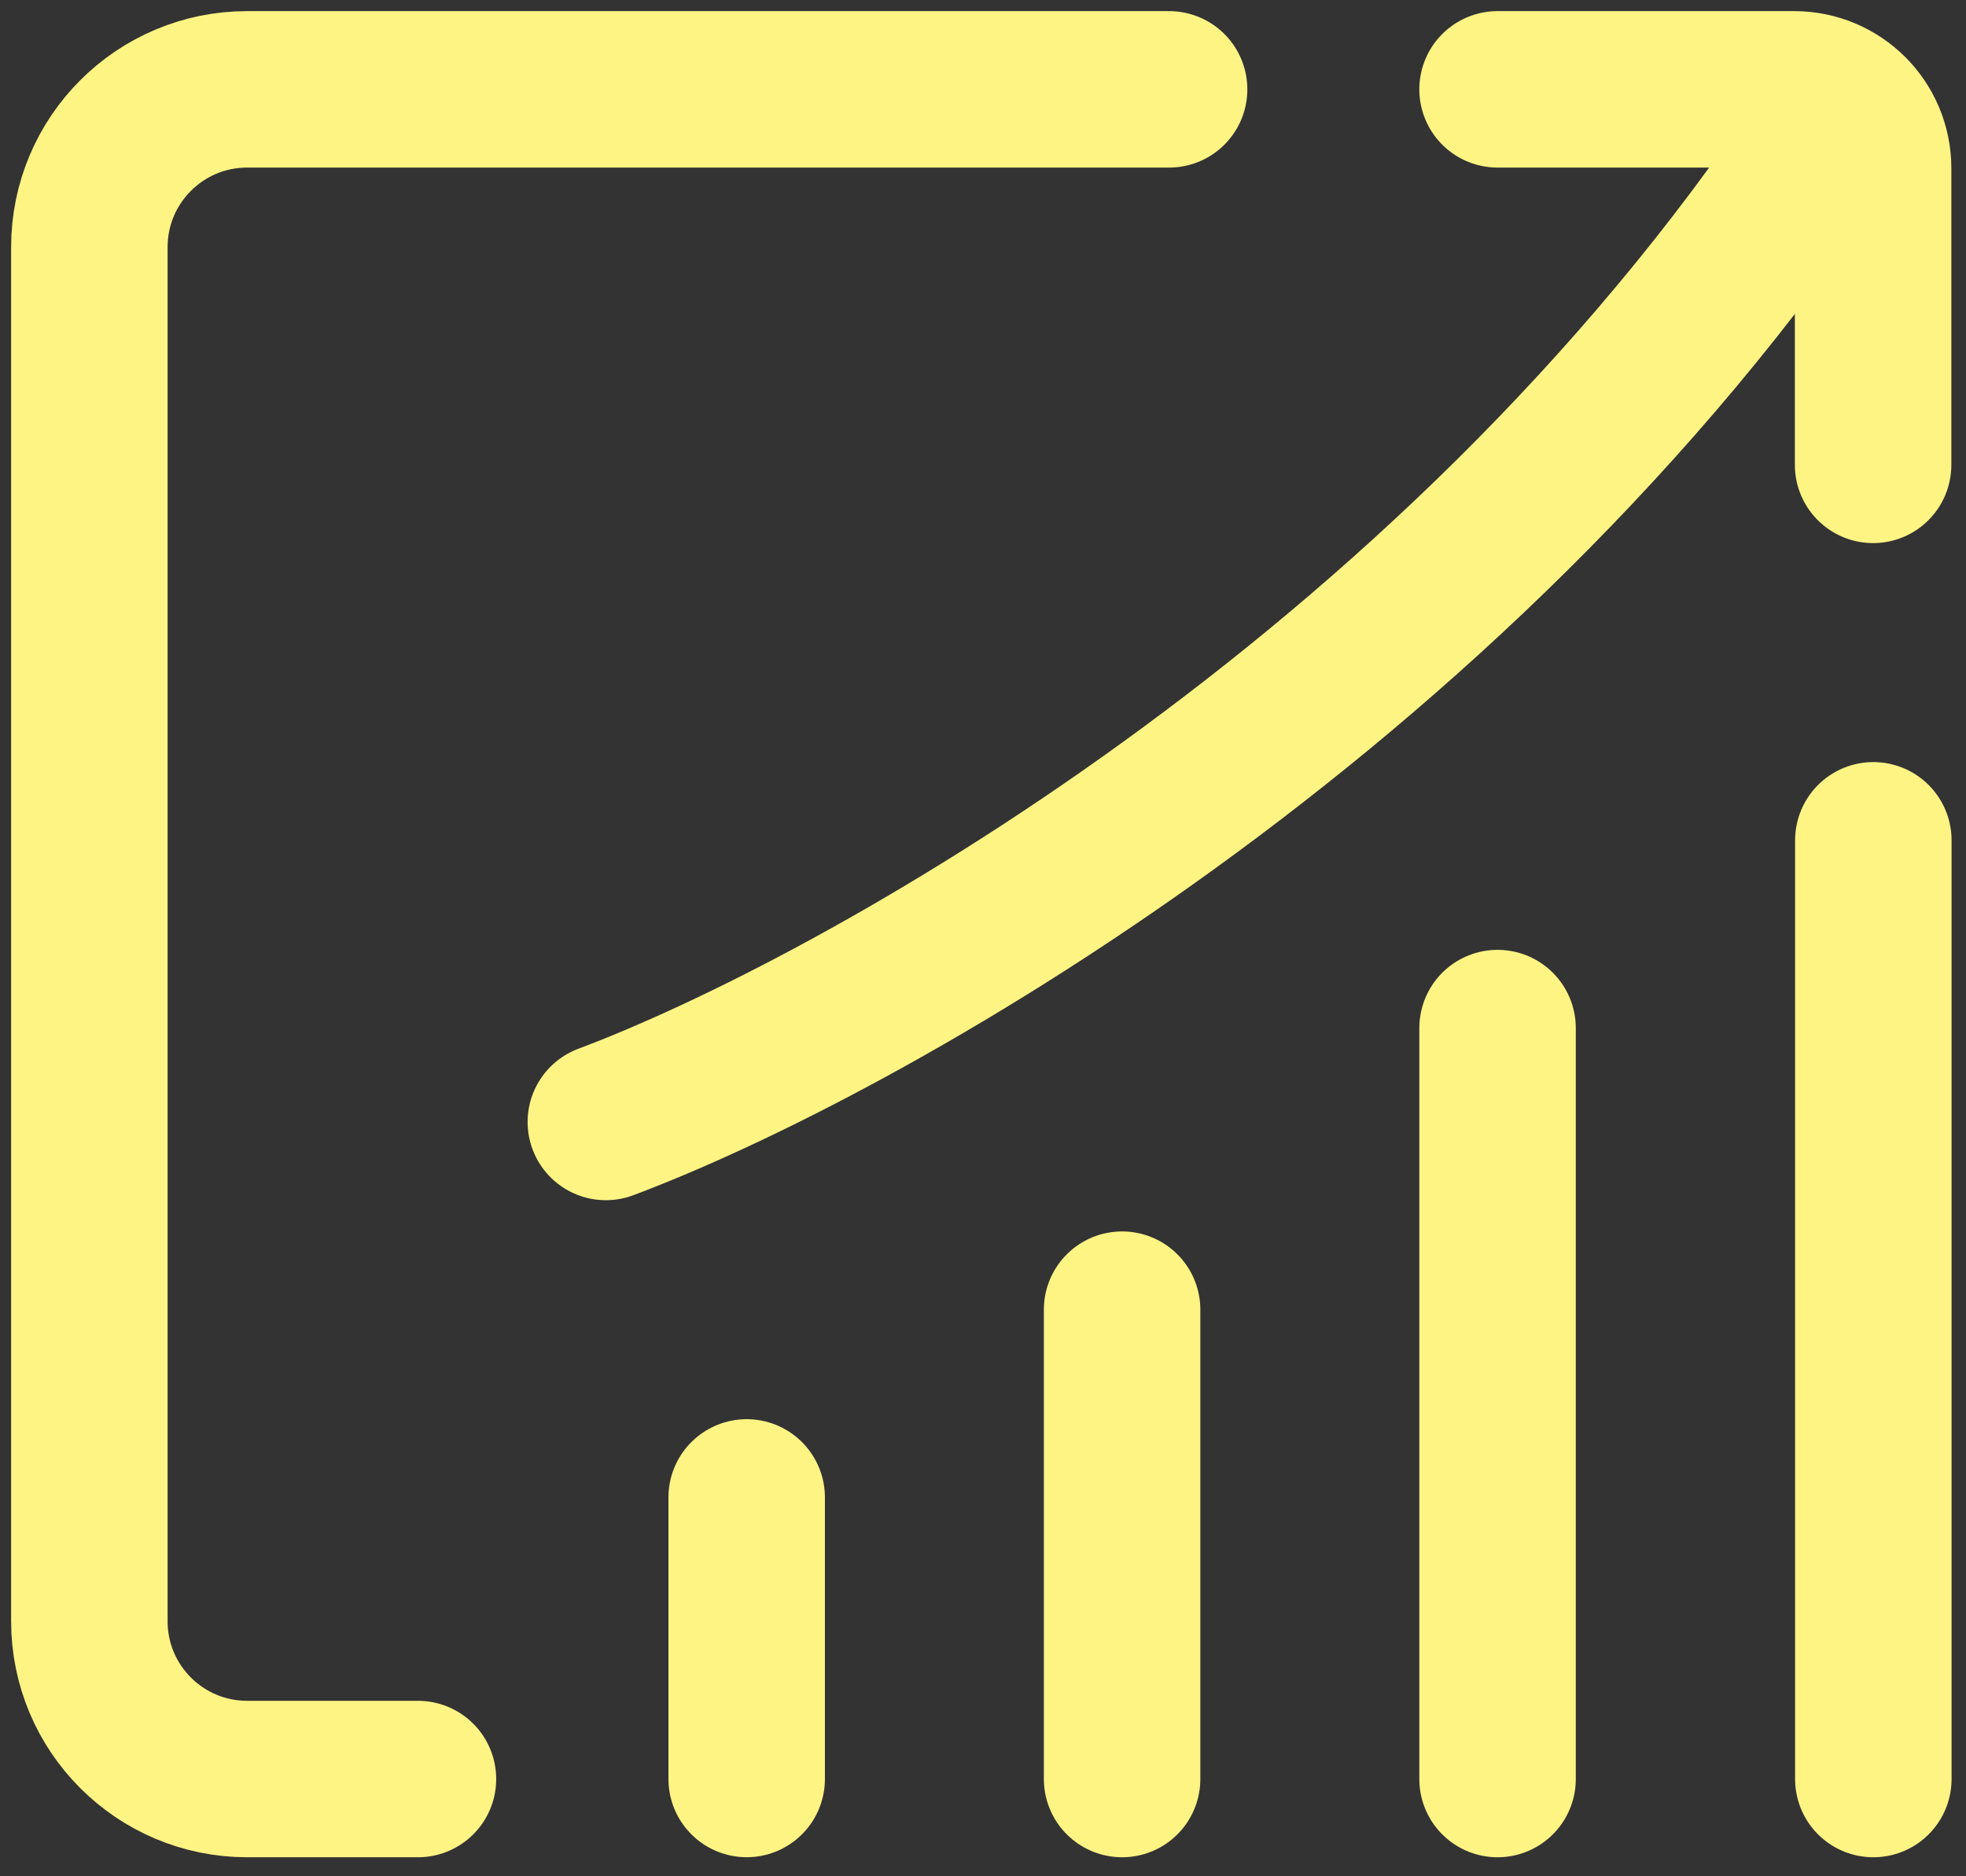 <?xml version="1.0" encoding="UTF-8"?> <svg xmlns="http://www.w3.org/2000/svg" width="44" height="42" viewBox="0 0 44 42" fill="none"><rect x="0" y="0" width="44" height="42" fill="#333333" stroke="none"/><path d="M16.711 39.822V33.519" stroke="#FEF484" stroke-width="3.502" stroke-linecap="round"></path><path d="M25.113 39.823L25.113 29.316" stroke="#FEF484" stroke-width="3.502" stroke-linecap="round"></path><path d="M33.516 39.823L33.516 23.013" stroke="#FEF484" stroke-width="3.502" stroke-linecap="round"></path><path d="M41.926 39.823L41.926 18.81" stroke="#FEF484" stroke-width="3.502" stroke-linecap="round"></path><path d="M13.559 25.115C19.162 23.013 32.47 15.659 40.875 3.051" stroke="#FEF484" stroke-width="3.502" stroke-linecap="round"></path><path d="M33.516 2H40.156C41.131 2 41.921 2.79 41.921 3.765V10.406" stroke="#FEF484" stroke-width="3.502" stroke-linecap="round"></path><path d="M26.165 2H5.531C3.581 2 2 3.581 2 5.531V36.292C2 38.242 3.581 39.823 5.531 39.823H9.354" stroke="#FEF484" stroke-width="3.502" stroke-linecap="round"></path></svg> 